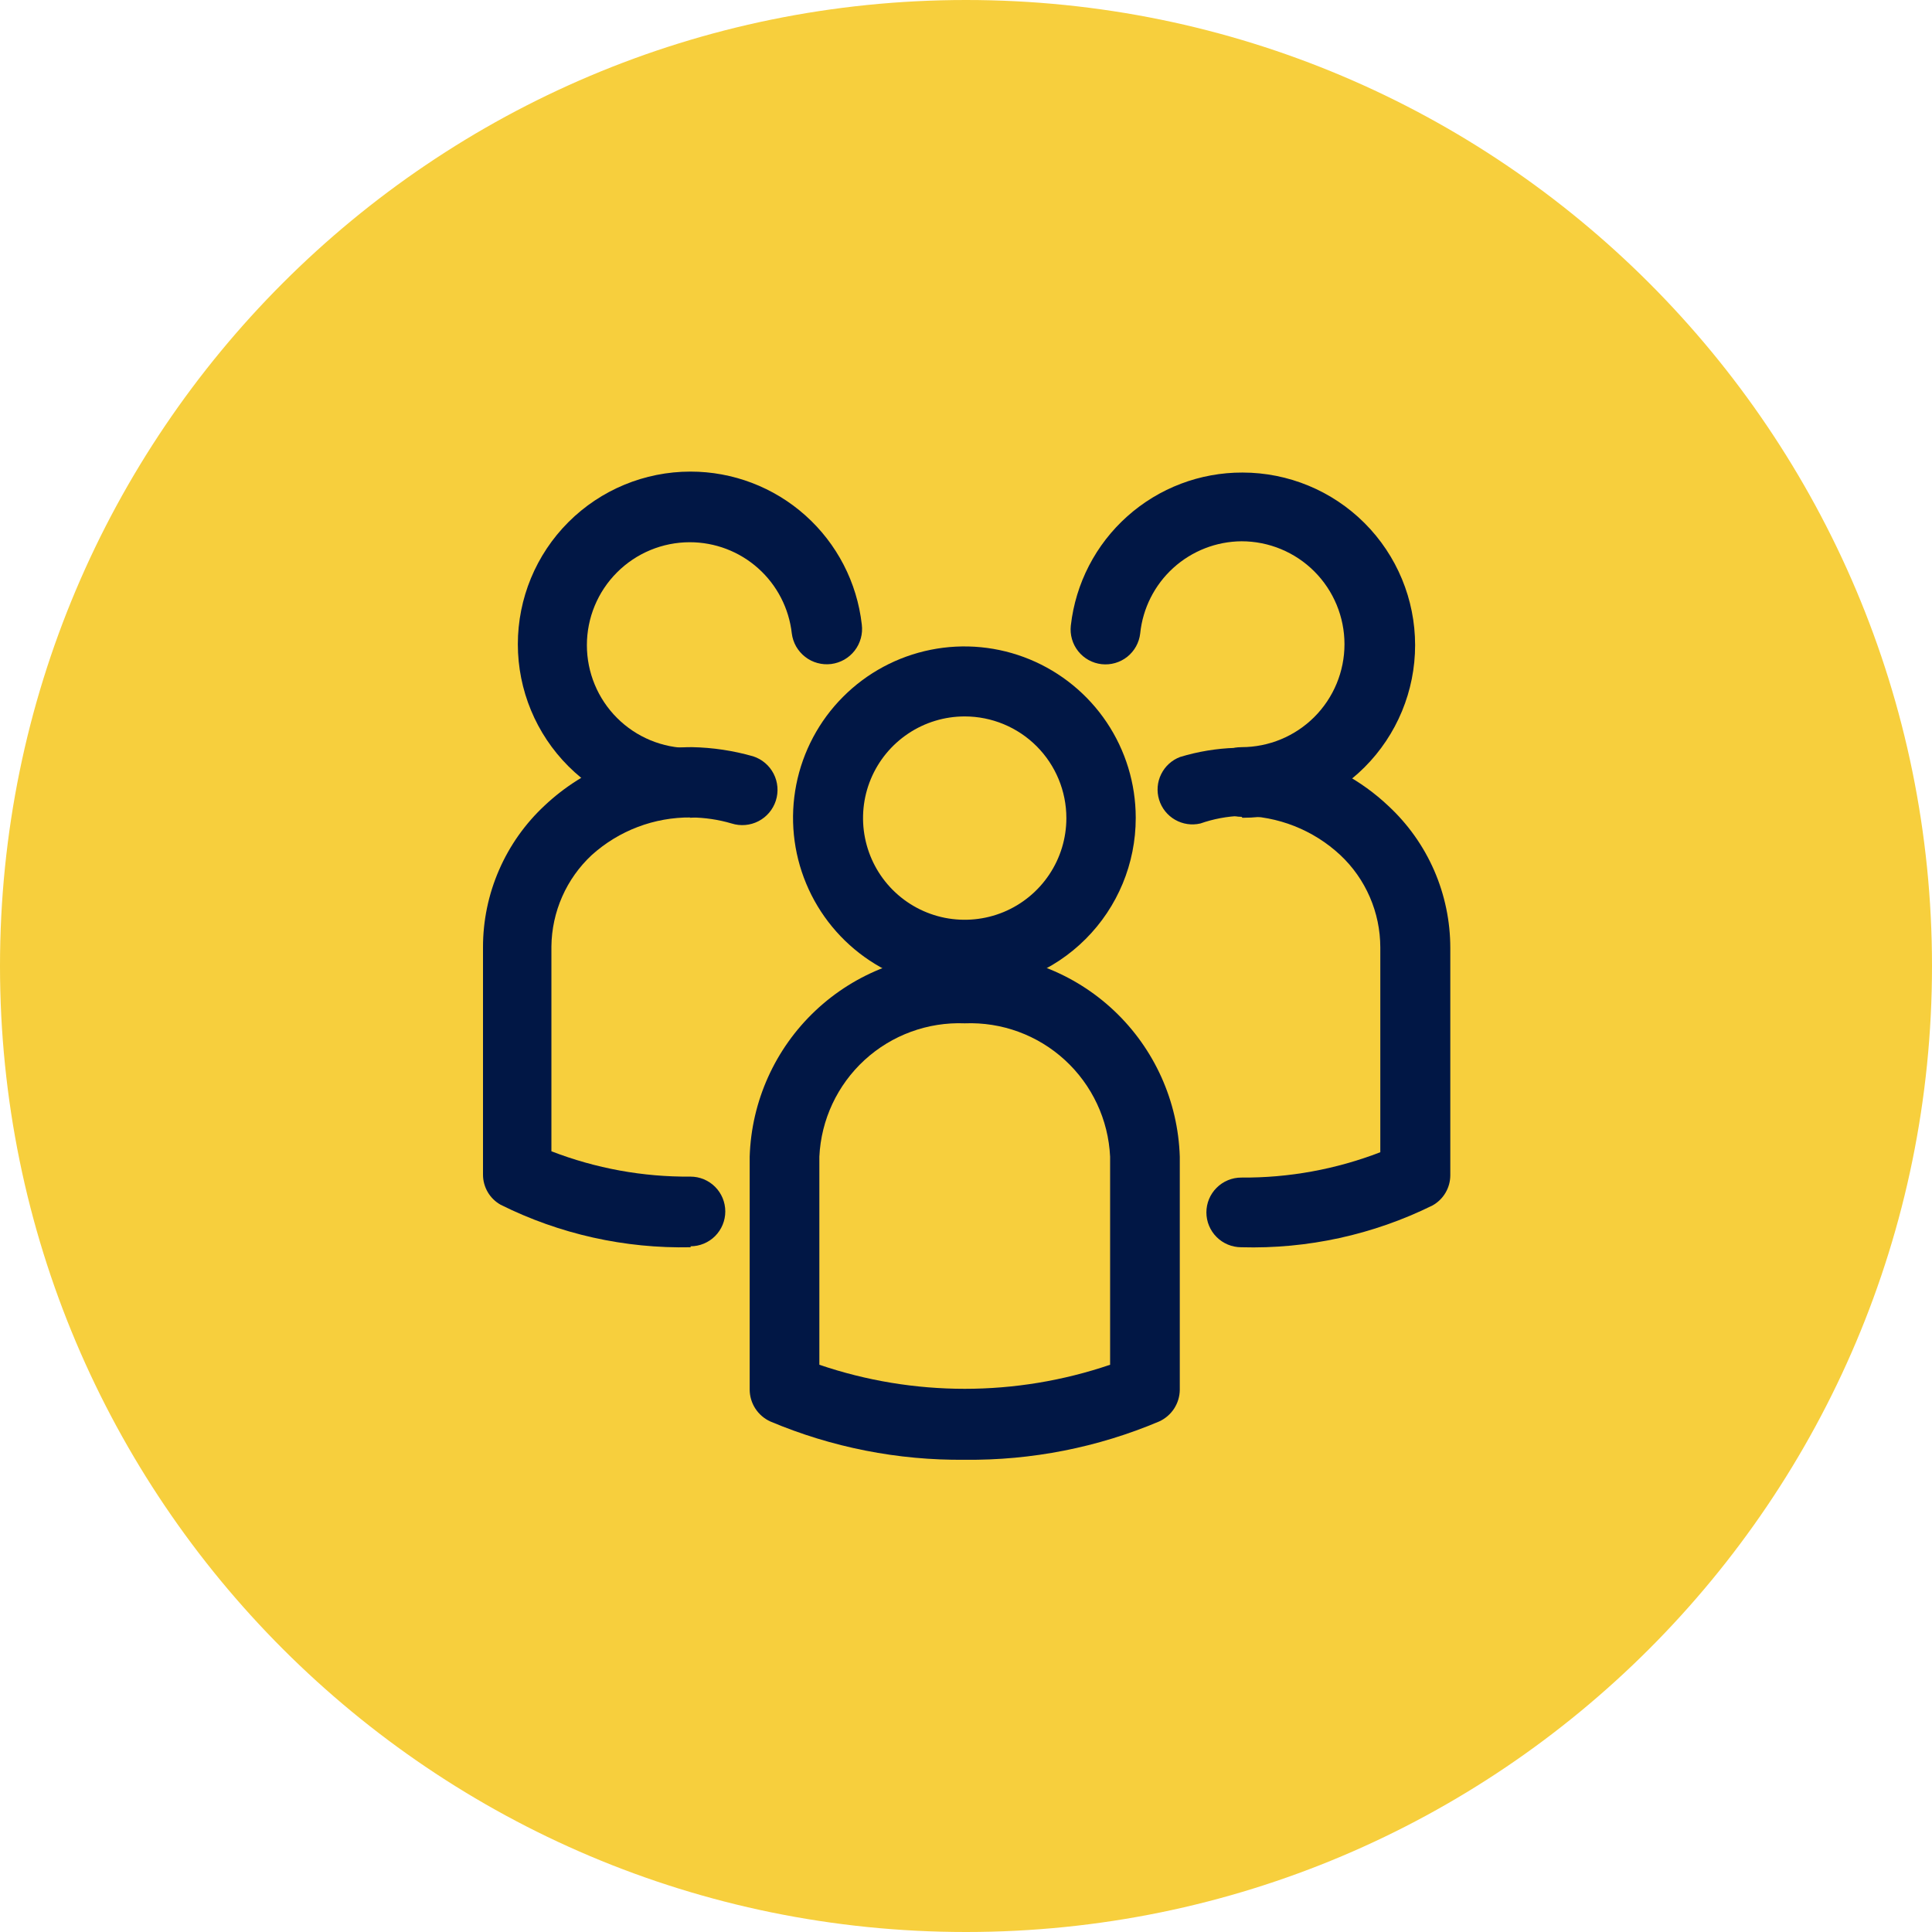 <svg width="61" height="61" viewBox="0 0 61 61" fill="none" xmlns="http://www.w3.org/2000/svg">
<g clip-path="url(#clip0_640_60)">
<path d="M30.5 61C47.345 61 61 47.345 61 30.5C61 13.655 47.345 0 30.5 0C13.655 0 0 13.655 0 30.5C0 47.345 13.655 61 30.5 61Z" fill="#F7CF3D"/>
<path d="M30.46 46.09C28.352 46.112 26.262 45.7 24.32 44.88C24.128 44.792 23.964 44.651 23.849 44.474C23.734 44.297 23.672 44.091 23.67 43.88V36.52C23.725 34.771 24.47 33.115 25.742 31.914C27.015 30.712 28.711 30.064 30.46 30.11C32.209 30.064 33.905 30.712 35.178 31.914C36.45 33.115 37.195 34.771 37.25 36.52V43.88C37.248 44.091 37.186 44.297 37.071 44.474C36.956 44.651 36.792 44.792 36.6 44.88C34.658 45.702 32.568 46.113 30.46 46.09ZM25.87 43.09C28.846 44.103 32.074 44.103 35.05 43.09V36.52C34.995 35.354 34.482 34.258 33.622 33.469C32.763 32.68 31.626 32.264 30.46 32.31C29.294 32.264 28.157 32.68 27.297 33.469C26.438 34.258 25.924 35.354 25.87 36.52V43.09Z" fill="#011745"/>
<path d="M30.459 31.23C29.389 31.232 28.343 30.917 27.452 30.324C26.561 29.731 25.866 28.887 25.455 27.9C25.043 26.912 24.934 25.824 25.141 24.774C25.348 23.725 25.861 22.76 26.617 22.002C27.372 21.244 28.335 20.727 29.384 20.516C30.433 20.305 31.521 20.41 32.51 20.818C33.499 21.226 34.346 21.918 34.942 22.806C35.538 23.695 35.857 24.74 35.859 25.81V25.83C35.859 27.262 35.29 28.636 34.277 29.648C33.265 30.661 31.891 31.23 30.459 31.23ZM30.459 22.62C29.824 22.62 29.204 22.808 28.676 23.161C28.148 23.514 27.736 24.015 27.493 24.602C27.25 25.188 27.187 25.834 27.311 26.456C27.435 27.079 27.74 27.651 28.189 28.1C28.638 28.549 29.21 28.855 29.833 28.979C30.456 29.102 31.101 29.039 31.688 28.796C32.274 28.553 32.775 28.141 33.128 27.613C33.481 27.086 33.669 26.465 33.669 25.83C33.669 24.979 33.331 24.162 32.729 23.56C32.127 22.958 31.31 22.62 30.459 22.62Z" fill="#011745"/>
<path d="M21.81 39.38C19.731 39.426 17.672 38.967 15.81 38.04C15.641 37.946 15.499 37.808 15.401 37.641C15.303 37.474 15.25 37.284 15.25 37.09V29.91C15.249 29.069 15.422 28.237 15.758 27.466C16.093 26.696 16.584 26.002 17.2 25.43C18.459 24.247 20.122 23.589 21.85 23.59C22.503 23.603 23.152 23.7 23.78 23.88C24.06 23.971 24.293 24.169 24.427 24.431C24.561 24.693 24.586 24.998 24.496 25.279C24.406 25.559 24.209 25.793 23.947 25.928C23.686 26.063 23.381 26.089 23.1 26C22.684 25.877 22.253 25.814 21.82 25.81C20.661 25.798 19.54 26.223 18.68 27C18.285 27.369 17.968 27.815 17.75 28.31C17.532 28.805 17.416 29.339 17.41 29.88V36.35C18.81 36.891 20.299 37.163 21.8 37.15C22.092 37.15 22.372 37.266 22.578 37.472C22.784 37.678 22.9 37.958 22.9 38.25C22.9 38.542 22.784 38.821 22.578 39.028C22.372 39.234 22.092 39.35 21.8 39.35L21.81 39.38Z" fill="#011745"/>
<path d="M21.8 25.79C20.354 25.79 18.968 25.215 17.946 24.193C16.924 23.171 16.35 21.785 16.35 20.34C16.35 18.894 16.924 17.508 17.946 16.486C18.968 15.464 20.354 14.89 21.8 14.89C23.137 14.889 24.429 15.381 25.427 16.272C26.425 17.163 27.06 18.39 27.21 19.72C27.228 19.865 27.218 20.012 27.179 20.153C27.14 20.294 27.075 20.426 26.985 20.542C26.895 20.658 26.784 20.754 26.657 20.827C26.53 20.899 26.39 20.946 26.245 20.965C26.099 20.983 25.952 20.973 25.811 20.934C25.67 20.896 25.538 20.83 25.422 20.74C25.307 20.65 25.21 20.539 25.137 20.412C25.065 20.285 25.018 20.145 25 20C24.911 19.208 24.534 18.476 23.94 17.945C23.346 17.413 22.577 17.12 21.78 17.12C20.918 17.12 20.091 17.462 19.482 18.072C18.872 18.681 18.53 19.508 18.53 20.37C18.53 21.232 18.872 22.058 19.482 22.668C20.091 23.277 20.918 23.62 21.78 23.62C22.071 23.62 22.351 23.735 22.557 23.942C22.764 24.148 22.88 24.428 22.88 24.72C22.88 25.011 22.764 25.291 22.557 25.497C22.351 25.704 22.071 25.82 21.78 25.82L21.8 25.79Z" fill="#011745"/>
<path d="M39.191 39.38C38.899 39.38 38.619 39.264 38.413 39.058C38.206 38.851 38.09 38.572 38.09 38.28C38.09 37.988 38.206 37.708 38.413 37.502C38.619 37.296 38.899 37.18 39.191 37.18C40.691 37.192 42.181 36.92 43.581 36.38V29.91C43.58 29.364 43.468 28.825 43.251 28.325C43.035 27.824 42.718 27.373 42.321 27C41.468 26.204 40.346 25.761 39.181 25.76C38.744 25.775 38.313 25.856 37.901 26C37.629 26.064 37.343 26.022 37.1 25.882C36.858 25.743 36.678 25.517 36.597 25.25C36.515 24.982 36.538 24.694 36.662 24.444C36.785 24.193 36.999 23.998 37.261 23.9C38.397 23.555 39.604 23.516 40.759 23.789C41.915 24.061 42.978 24.634 43.84 25.45C44.456 26.022 44.947 26.715 45.283 27.486C45.618 28.257 45.791 29.089 45.791 29.93V37.11C45.79 37.304 45.738 37.494 45.639 37.661C45.541 37.828 45.4 37.965 45.23 38.06C43.355 38.986 41.281 39.439 39.191 39.38Z" fill="#011745"/>
<path d="M39.2 25.79C38.908 25.79 38.628 25.674 38.422 25.468C38.216 25.262 38.1 24.982 38.1 24.69C38.1 24.398 38.216 24.118 38.422 23.912C38.628 23.706 38.908 23.59 39.2 23.59C40.062 23.59 40.889 23.247 41.498 22.638C42.107 22.029 42.45 21.202 42.45 20.34C42.45 19.478 42.107 18.651 41.498 18.042C40.889 17.432 40.062 17.09 39.2 17.09C38.402 17.096 37.634 17.396 37.043 17.933C36.453 18.47 36.081 19.206 36 20C35.967 20.29 35.819 20.556 35.591 20.738C35.362 20.919 35.07 21.003 34.78 20.97C34.489 20.937 34.224 20.79 34.042 20.561C33.86 20.332 33.777 20.04 33.81 19.75C33.96 18.419 34.596 17.19 35.596 16.299C36.596 15.407 37.89 14.916 39.23 14.92C40.675 14.92 42.062 15.494 43.084 16.516C44.106 17.538 44.68 18.924 44.68 20.37C44.68 21.815 44.106 23.202 43.084 24.224C42.062 25.246 40.675 25.82 39.23 25.82L39.2 25.79Z" fill="#011745"/>
</g>
<defs>
<clipPath id="clip0_640_60">
<rect width="61" height="61" fill="white"/>
</clipPath>
</defs>
</svg>
